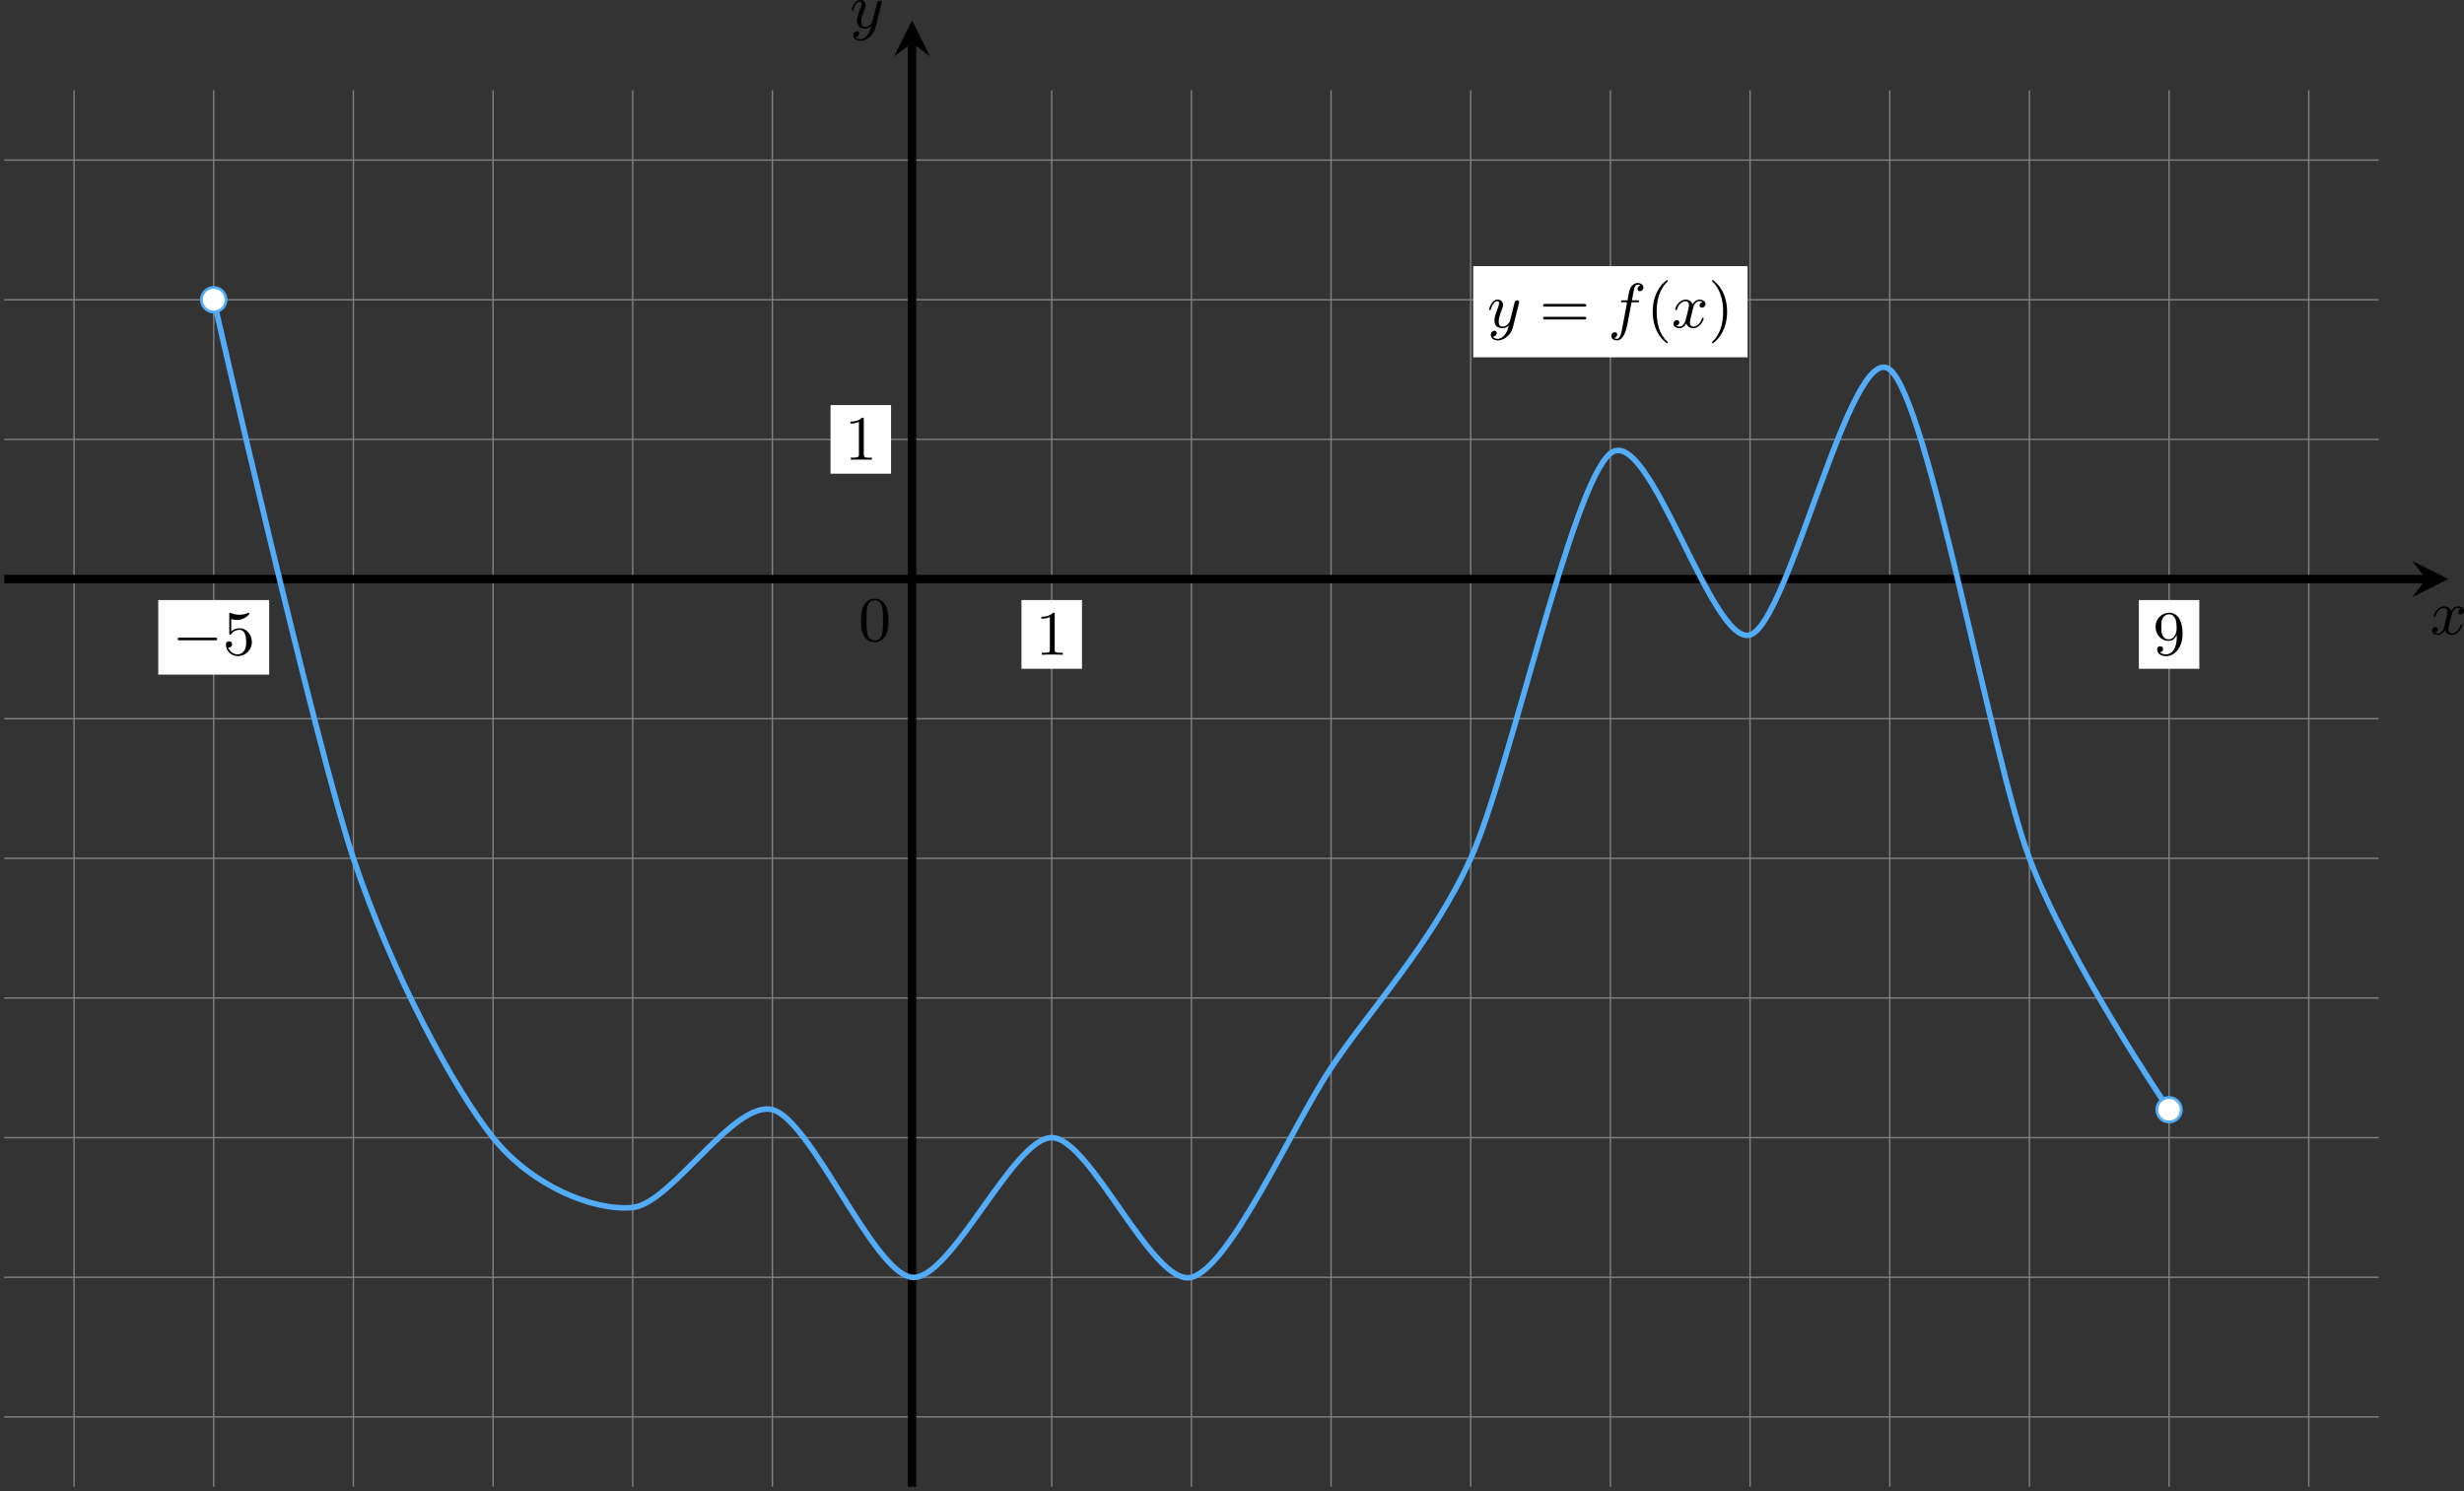 <?xml version='1.0' encoding='UTF-8'?>
<!-- This file was generated by dvisvgm 2.13.3 -->
<svg version='1.1' xmlns='http://www.w3.org/2000/svg' xmlns:xlink='http://www.w3.org/1999/xlink' width='700.11pt' height='423.699pt' viewBox='0 319.793 700.11 423.699'>
<rect x="0" y="319.793" width="700.11" height="423.699" fill="#333333" stroke="none"/>
<defs>
<path id='g1-0' d='M6.052-2.053C6.214-2.053 6.384-2.053 6.384-2.251C6.384-2.439 6.205-2.439 6.052-2.439H1.103C.95-2.439 .771-2.439 .771-2.251C.771-2.053 .941-2.053 1.103-2.053H6.052Z'/>
<path id='g4-40' d='M3.058 2.134C3.058 2.089 3.031 2.062 2.977 2C1.82 .941 1.47-.672 1.47-2.242C1.47-3.631 1.739-5.317 3.004-6.519C3.04-6.554 3.058-6.581 3.058-6.626C3.058-6.689 3.013-6.725 2.95-6.725C2.842-6.725 2.035-6.079 1.551-5.102C1.121-4.241 .906-3.318 .906-2.251C.906-1.605 .986-.583 1.479 .475C2.008 1.578 2.842 2.233 2.95 2.233C3.013 2.233 3.058 2.197 3.058 2.134Z'/>
<path id='g4-41' d='M2.672-2.251C2.672-2.986 2.564-3.972 2.098-4.967C1.569-6.07 .735-6.725 .628-6.725C.538-6.725 .52-6.653 .52-6.626C.52-6.581 .538-6.554 .601-6.492C1.121-6.025 2.107-4.806 2.107-2.251C2.107-.968 1.874 .816 .574 2.026C.556 2.053 .52 2.089 .52 2.134C.52 2.161 .538 2.233 .628 2.233C.735 2.233 1.542 1.587 2.026 .61C2.457-.251 2.672-1.175 2.672-2.251Z'/>
<path id='g4-48' d='M4.241-2.869C4.241-3.47 4.214-4.241 3.9-4.914C3.506-5.756 2.824-5.972 2.304-5.972C1.766-5.972 1.085-5.756 .69-4.896C.403-4.277 .359-3.551 .359-2.869C.359-2.286 .377-1.417 .762-.708C1.184 .054 1.883 .197 2.295 .197C2.878 .197 3.542-.054 3.918-.879C4.187-1.479 4.241-2.152 4.241-2.869ZM2.304-.027C2.035-.027 1.39-.152 1.219-1.166C1.13-1.695 1.13-2.466 1.13-2.977C1.13-3.587 1.13-4.295 1.237-4.788C1.417-5.586 1.991-5.747 2.295-5.747C2.636-5.747 3.201-5.568 3.371-4.734C3.47-4.241 3.47-3.542 3.47-2.977C3.47-2.421 3.47-1.668 3.38-1.139C3.192-.117 2.529-.027 2.304-.027Z'/>
<path id='g4-49' d='M2.726-5.73C2.726-5.954 2.717-5.972 2.493-5.972C1.937-5.398 1.112-5.398 .834-5.398V-5.12C1.004-5.12 1.551-5.12 2.035-5.353V-.717C2.035-.386 2.008-.278 1.175-.278H.888V0C1.21-.027 2.008-.027 2.376-.027S3.551-.027 3.873 0V-.278H3.587C2.753-.278 2.726-.386 2.726-.717V-5.73Z'/>
<path id='g4-53' d='M.933-3.093C.933-2.932 .933-2.833 1.058-2.833C1.13-2.833 1.157-2.869 1.21-2.95C1.479-3.327 1.91-3.542 2.376-3.542C3.335-3.542 3.335-2.161 3.335-1.838C3.335-1.56 3.335-1.004 3.084-.601C2.842-.224 2.466-.054 2.116-.054C1.587-.054 .986-.386 .771-1.049C.78-1.049 .834-1.031 .897-1.031C1.076-1.031 1.336-1.148 1.336-1.47C1.336-1.748 1.139-1.91 .897-1.91C.708-1.91 .457-1.802 .457-1.444C.457-.628 1.139 .197 2.134 .197C3.219 .197 4.142-.681 4.142-1.793C4.142-2.878 3.371-3.766 2.394-3.766C1.964-3.766 1.524-3.622 1.21-3.3V-5.066C1.479-4.985 1.757-4.94 2.035-4.94C3.138-4.94 3.784-5.738 3.784-5.855C3.784-5.936 3.73-5.972 3.685-5.972C3.667-5.972 3.649-5.972 3.569-5.927C3.147-5.756 2.735-5.685 2.358-5.685C1.973-5.685 1.569-5.756 1.157-5.927C1.067-5.972 1.049-5.972 1.04-5.972C.933-5.972 .933-5.882 .933-5.73V-3.093Z'/>
<path id='g4-57' d='M3.398-2.824V-2.627C3.398-.439 2.403-.054 1.892-.054C1.686-.054 1.228-.09 .995-.386H1.031C1.103-.368 1.453-.439 1.453-.798C1.453-1.031 1.291-1.21 1.04-1.21S.619-1.049 .619-.78C.619-.188 1.094 .197 1.901 .197C3.058 .197 4.214-.986 4.214-2.95C4.214-5.38 3.138-5.972 2.331-5.972C1.3-5.972 .386-5.138 .386-3.963C.386-2.824 1.21-1.964 2.224-1.964C2.878-1.964 3.237-2.439 3.398-2.824ZM2.242-2.188C2.098-2.188 1.659-2.188 1.372-2.744C1.201-3.084 1.201-3.524 1.201-3.954S1.201-4.833 1.39-5.174C1.659-5.631 2.008-5.747 2.331-5.747C2.941-5.747 3.183-5.129 3.219-5.039C3.344-4.707 3.38-4.16 3.38-3.775C3.38-3.12 3.084-2.188 2.242-2.188Z'/>
<path id='g4-61' d='M6.348-2.968C6.474-2.968 6.644-2.968 6.644-3.156C6.644-3.353 6.447-3.353 6.312-3.353H.843C.708-3.353 .511-3.353 .511-3.156C.511-2.968 .69-2.968 .807-2.968H6.348ZM6.312-1.139C6.447-1.139 6.644-1.139 6.644-1.336C6.644-1.524 6.474-1.524 6.348-1.524H.807C.69-1.524 .511-1.524 .511-1.336C.511-1.139 .708-1.139 .843-1.139H6.312Z'/>
<path id='g3-49' d='M.834-5.407V-5.129C1.273-5.129 1.587-5.209 2.035-5.362V-.717C2.035-.305 1.695-.287 1.193-.287H.888V-.009H3.873V-.287C3.757-.287 3.613-.278 3.47-.278C2.995-.278 2.726-.314 2.726-.717V-5.819C2.726-5.927 2.69-5.981 2.573-5.981C2.43-5.981 2.322-5.828 2.215-5.747C1.802-5.487 1.309-5.407 .834-5.407Z'/>
<path id='g2-102' d='M3.353-3.587H4.16C4.34-3.587 4.429-3.587 4.429-3.748C4.429-3.865 4.34-3.865 4.169-3.865H3.407C3.506-4.402 3.631-5.138 3.748-5.622C3.829-5.972 4.044-6.097 4.223-6.097C4.277-6.097 4.483-6.079 4.636-5.972C4.456-5.936 4.196-5.774 4.196-5.478C4.196-5.254 4.367-5.156 4.537-5.156C4.779-5.156 5.03-5.353 5.03-5.694C5.03-6.097 4.636-6.321 4.214-6.321C3.811-6.321 3.407-6.034 3.219-5.667C3.022-5.281 2.959-4.932 2.771-3.865H2.125C1.955-3.865 1.847-3.865 1.847-3.703C1.847-3.587 1.946-3.587 2.107-3.587H2.717C2.466-2.286 2.152-.493 1.955 .439C1.847 .933 1.704 1.614 1.273 1.614C1.139 1.614 .959 1.56 .87 1.488C1.094 1.453 1.318 1.264 1.318 .995C1.318 .771 1.148 .672 .977 .672C.735 .672 .484 .87 .484 1.21C.484 1.623 .897 1.838 1.273 1.838C2.188 1.838 2.609 .35 2.753-.421L3.353-3.587Z'/>
<path id='g2-120' d='M4.411-3.622C4.08-3.56 3.981-3.273 3.981-3.138C3.981-2.968 4.107-2.815 4.331-2.815C4.582-2.815 4.824-3.031 4.824-3.344C4.824-3.757 4.376-3.963 3.954-3.963C3.416-3.963 3.102-3.488 2.995-3.3C2.824-3.739 2.43-3.963 2-3.963C1.04-3.963 .52-2.815 .52-2.582C.52-2.502 .583-2.475 .646-2.475C.726-2.475 .753-2.52 .771-2.573C1.049-3.461 1.641-3.739 1.982-3.739C2.242-3.739 2.475-3.569 2.475-3.147C2.475-2.824 2.089-1.39 1.973-.959C1.901-.681 1.632-.126 1.139-.126C.959-.126 .771-.188 .681-.242C.924-.287 1.103-.493 1.103-.726C1.103-.95 .933-1.049 .762-1.049C.502-1.049 .269-.825 .269-.52C.269-.081 .753 .099 1.13 .099C1.65 .099 1.955-.332 2.089-.574C2.313 .018 2.842 .099 3.084 .099C4.053 .099 4.564-1.067 4.564-1.282C4.564-1.327 4.537-1.39 4.447-1.39C4.349-1.39 4.34-1.354 4.295-1.219C4.098-.574 3.578-.126 3.111-.126C2.851-.126 2.609-.287 2.609-.717C2.609-.915 2.735-1.408 2.815-1.748C2.851-1.91 3.093-2.878 3.111-2.941C3.219-3.264 3.488-3.739 3.945-3.739C4.107-3.739 4.277-3.712 4.411-3.622Z'/>
<path id='g2-121' d='M4.501-3.452C4.51-3.497 4.528-3.551 4.528-3.604C4.528-3.721 4.447-3.865 4.25-3.865C4.133-3.865 3.972-3.793 3.9-3.622C3.891-3.587 3.802-3.219 3.748-3.022L3.3-1.228C3.228-.968 3.228-.95 3.21-.87C3.201-.834 2.824-.126 2.179-.126C1.623-.126 1.623-.69 1.623-.861C1.623-1.264 1.739-1.704 2.125-2.708C2.197-2.914 2.251-3.04 2.251-3.21C2.251-3.649 1.919-3.963 1.479-3.963C.619-3.963 .26-2.69 .26-2.582C.26-2.502 .323-2.475 .386-2.475C.484-2.475 .493-2.529 .529-2.645C.717-3.309 1.076-3.739 1.453-3.739C1.668-3.739 1.668-3.569 1.668-3.443C1.668-3.291 1.632-3.129 1.551-2.914C1.13-1.802 1.013-1.426 1.013-.995C1.013 0 1.82 .099 2.152 .099C2.591 .099 2.905-.134 3.067-.296C2.95 .161 2.851 .565 2.502 1.013C2.233 1.372 1.874 1.614 1.479 1.614C1.228 1.614 .933 1.524 .807 1.273C1.282 1.273 1.345 .879 1.345 .789C1.345 .592 1.201 .466 1.004 .466C.789 .466 .502 .637 .502 1.049C.502 1.515 .915 1.838 1.479 1.838C2.394 1.838 3.371 1.058 3.631 .009L4.501-3.452Z'/>
</defs>
<g id='page5' transform='matrix(2 0 0 2 0 0)'>
<path d='M.598 361.227H337.922M.598 341.387H337.922M.598 321.543H337.922M.598 301.699H337.922M.598 281.856H337.922M.598 262.016H337.922M.598 242.172H337.922M.598 222.328H337.922M.598 202.488H337.922M.598 182.644H337.922M10.52 371.148V172.723M30.359 371.148V172.723M50.203 371.148V172.723M70.047 371.148V172.723M89.887 371.148V172.723M109.731 371.148V172.723M129.574 371.148V172.723M149.418 371.148V172.723M169.258 371.148V172.723M189.102 371.148V172.723M208.945 371.148V172.723M228.789 371.148V172.723M248.629 371.148V172.723M268.473 371.148V172.723M288.316 371.148V172.723M308.156 371.148V172.723M328 371.148V172.723' stroke='#808080' fill='none' stroke-width='.199'/>
<path d='M209.301 210.664H248.273V197.711H209.301Z' fill='#fff'/>
<g transform='matrix(1 0 0 1 81.72 -35.743)'>
<use x='129.574' y='242.172' xlink:href='#g2-121'/>
<use x='136.994' y='242.172' xlink:href='#g4-61'/>
<use x='146.721' y='242.172' xlink:href='#g2-102'/>
<use x='152.169' y='242.172' xlink:href='#g4-40'/>
<use x='155.753' y='242.172' xlink:href='#g2-120'/>
<use x='160.976' y='242.172' xlink:href='#g4-41'/>
</g>
<path d='M.598 242.172H344.656' stroke='#000' fill='none' stroke-width='1.196' stroke-miterlimit='10'/>
<path d='M347.843 242.172L342.742 239.621L344.656 242.172L342.742 244.723'/>
<g transform='matrix(1 0 0 1 215.658 7.846)'>
<use x='129.574' y='242.172' xlink:href='#g2-120'/>
</g>
<path d='M129.574 371.148V165.988' stroke='#000' fill='none' stroke-width='1.196' stroke-miterlimit='10'/>
<path d='M129.574 162.8L127.023 167.902L129.574 165.988L132.125 167.902'/>
<g transform='matrix(1 0 0 1 -8.845 -78.312)'>
<use x='129.574' y='242.172' xlink:href='#g2-121'/>
</g>
<path d='M145.121 254.922H153.715V245.156H145.121Z' fill='#fff'/>
<g transform='matrix(1 0 0 1 17.539 10.756)'>
<use x='129.574' y='242.172' xlink:href='#g4-49'/>
</g>
<path d='M117.996 227.203H126.59V217.453H117.996Z' fill='#fff'/>
<g transform='matrix(1 0 0 1 -9.584 -16.96)'>
<use x='129.574' y='242.172' xlink:href='#g3-49'/>
</g>
<g transform='matrix(1 0 0 1 -7.601 8.771)'>
<use x='129.574' y='242.172' xlink:href='#g4-48'/>
</g>
<path d='M22.48 255.75H38.242V245.156H22.48Z' fill='#fff'/>
<g transform='matrix(1 0 0 1 -105.101 10.756)'>
<use x='129.574' y='242.172' xlink:href='#g1-0'/>
<use x='136.741' y='242.172' xlink:href='#g4-53'/>
</g>
<path d='M303.863 254.922H312.453V245.156H303.863Z' fill='#fff'/>
<g transform='matrix(1 0 0 1 176.28 10.756)'>
<use x='129.574' y='242.172' xlink:href='#g4-57'/>
</g>
<path d='M30.359 202.488C30.359 202.488 44.695 265.34 50.203 281.856C55.711 298.375 64.539 314.66 70.047 321.543C75.551 328.426 84.383 332.016 89.887 331.465C95.394 330.914 104.227 316.199 109.731 317.574C115.238 318.949 124.066 340.836 129.574 341.387C135.082 341.938 143.91 321.543 149.418 321.543C154.922 321.543 163.754 342.762 169.258 341.387C174.766 340.008 183.598 319.879 189.102 311.621C194.609 303.363 203.438 293.973 208.945 281.856C214.449 269.742 223.281 228.719 228.789 224.312C234.293 219.91 243.125 251.762 248.629 250.109C254.137 248.457 262.965 208.004 268.473 212.406C273.98 216.812 282.809 267.266 288.316 281.856C293.82 296.449 308.156 317.574 308.156 317.574' stroke='#53acf8' fill='none' stroke-width='.797' stroke-miterlimit='10'/>
<path d='M32.105 202.488C32.105 201.523 31.324 200.742 30.359 200.742C29.398 200.742 28.617 201.523 28.617 202.488C28.617 203.449 29.398 204.231 30.359 204.231C31.324 204.231 32.105 203.449 32.105 202.488Z' fill='#fff'/>
<path d='M32.105 202.488C32.105 201.523 31.324 200.742 30.359 200.742C29.398 200.742 28.617 201.523 28.617 202.488C28.617 203.449 29.398 204.231 30.359 204.231C31.324 204.231 32.105 203.449 32.105 202.488Z' stroke='#53acf8' fill='none' stroke-width='.399' stroke-miterlimit='10'/>
<path d='M309.902 317.574C309.902 316.613 309.121 315.832 308.156 315.832C307.195 315.832 306.414 316.613 306.414 317.574C306.414 318.539 307.195 319.316 308.156 319.316C309.121 319.316 309.902 318.539 309.902 317.574Z' fill='#fff'/>
<path d='M309.902 317.574C309.902 316.613 309.121 315.832 308.156 315.832C307.195 315.832 306.414 316.613 306.414 317.574C306.414 318.539 307.195 319.316 308.156 319.316C309.121 319.316 309.902 318.539 309.902 317.574Z' stroke='#53acf8' fill='none' stroke-width='.399' stroke-miterlimit='10'/>
</g>
</svg>
